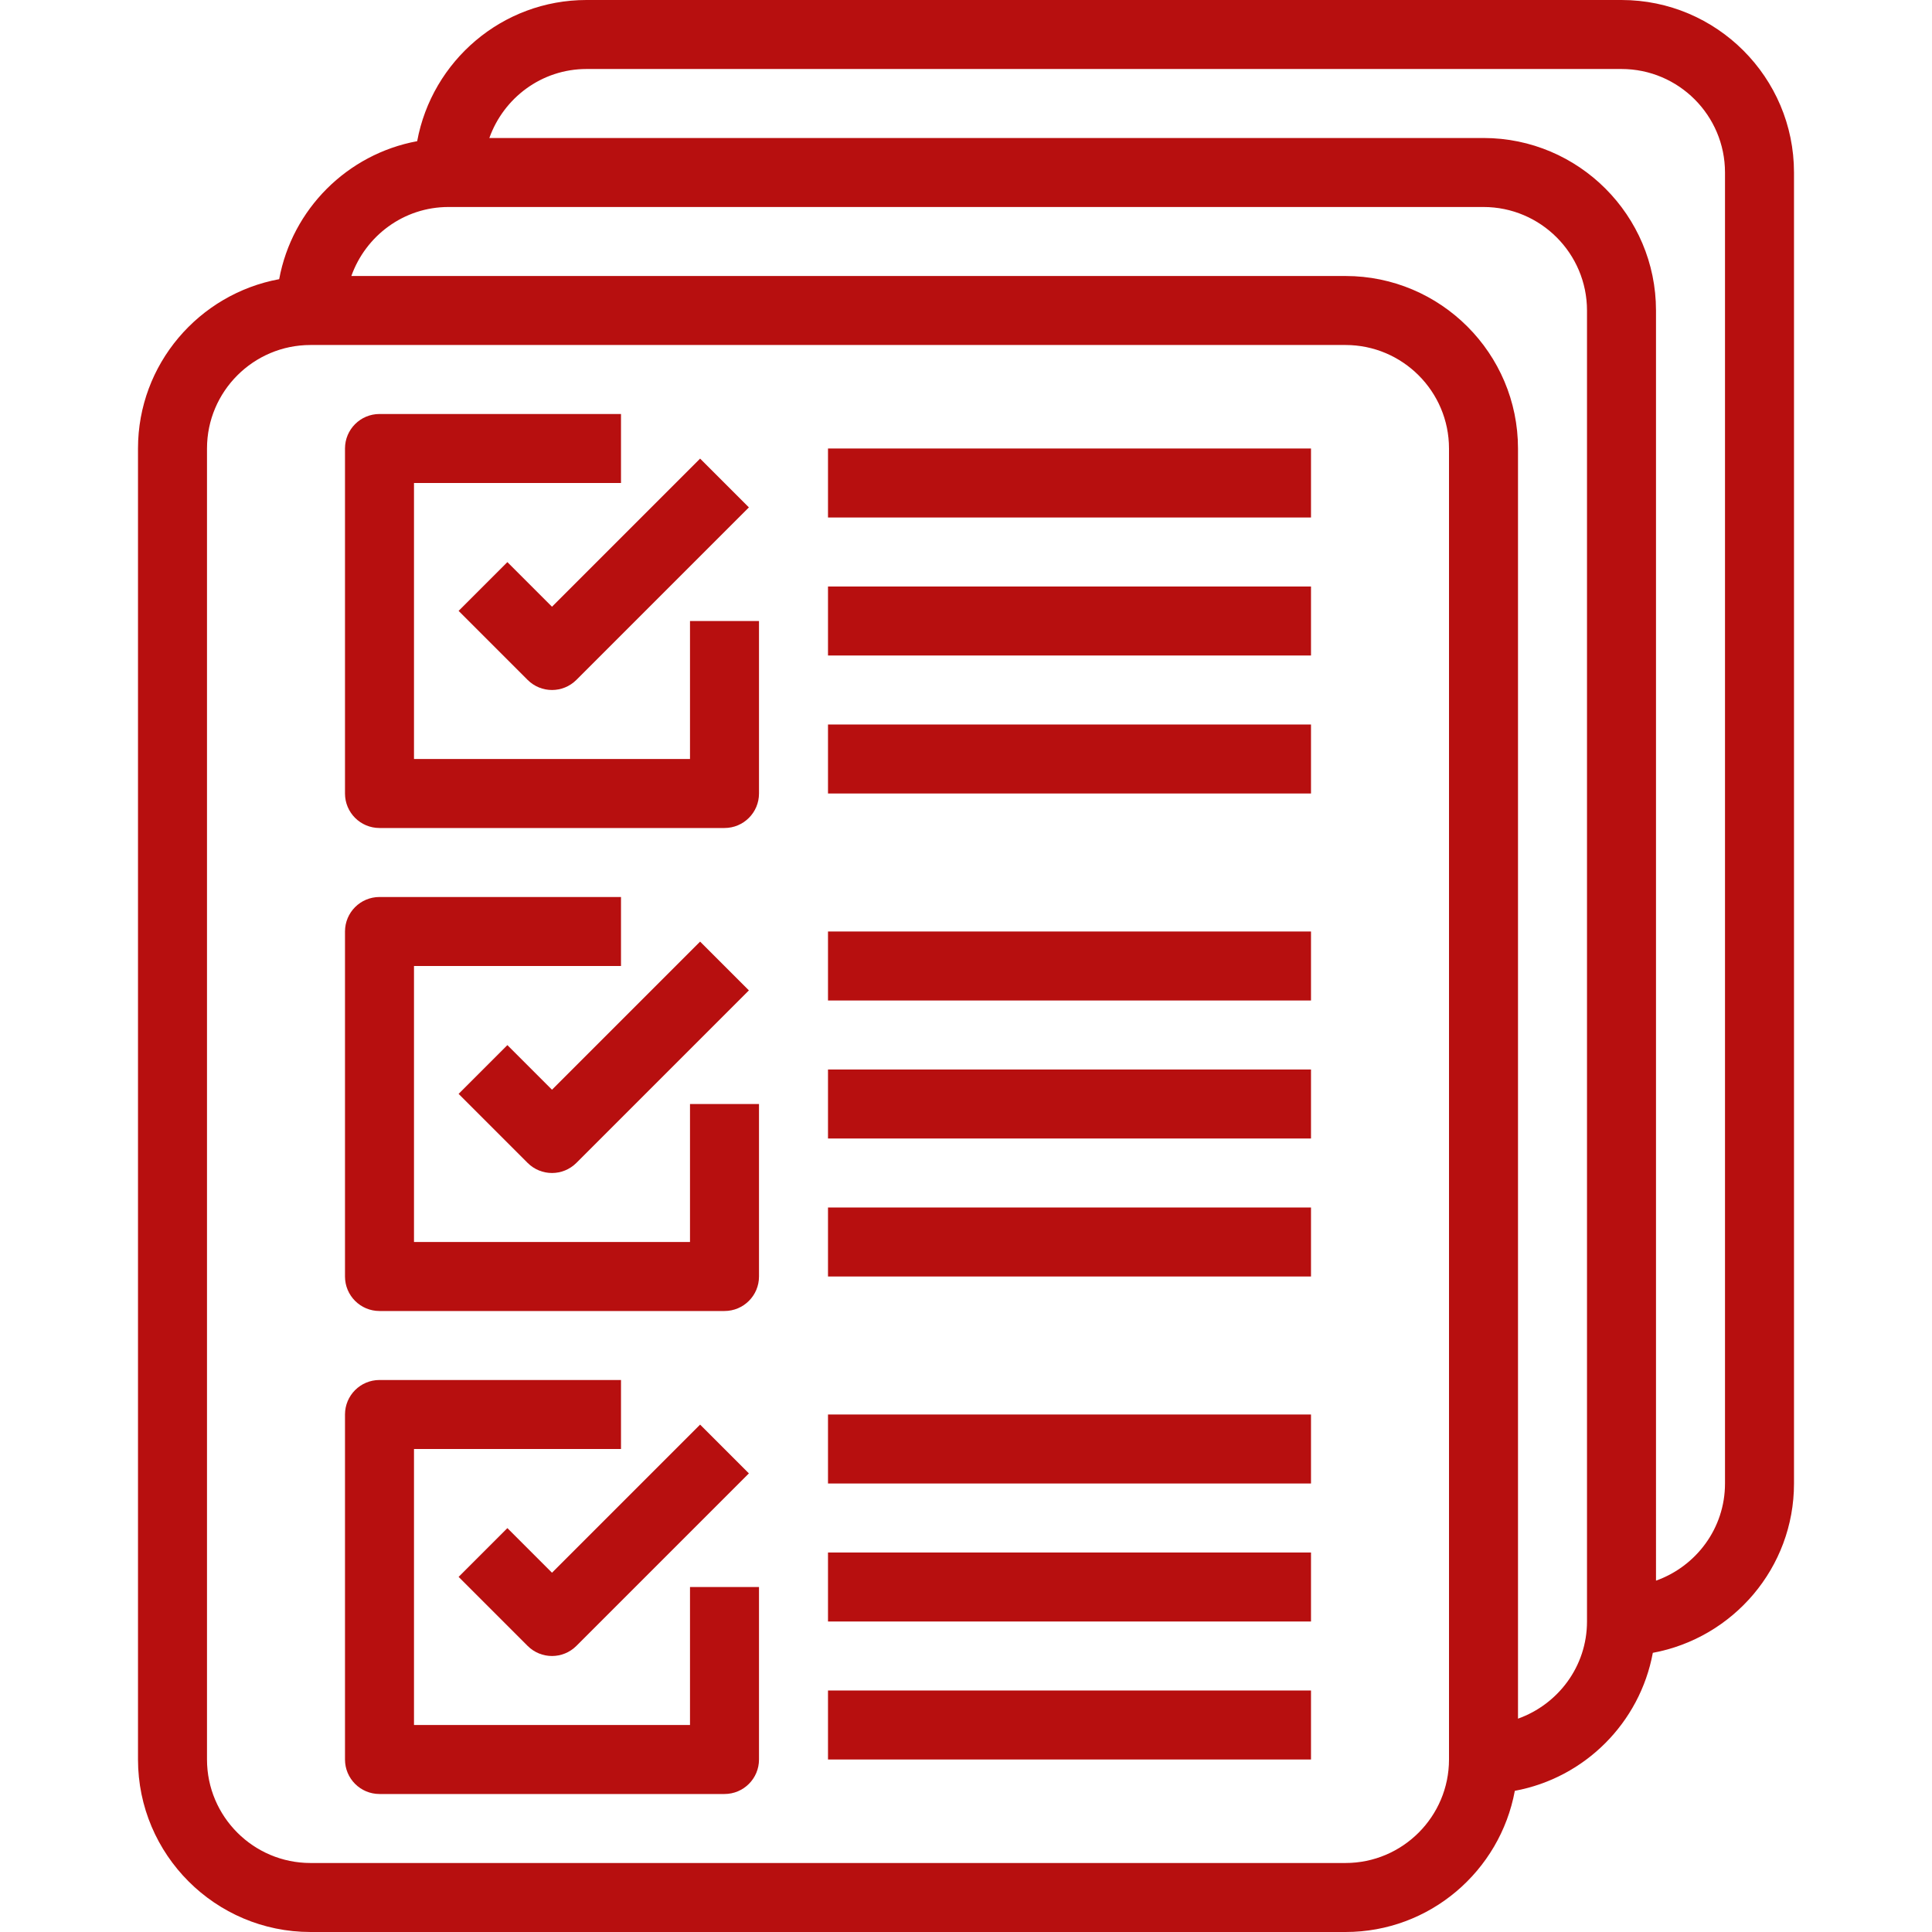 <!-- icon666.com - MILLIONS vector ICONS FREE --><svg version="1.1" id="Capa_1" xmlns="http://www.w3.org/2000/svg" xmlns:xlink="http://www.w3.org/1999/xlink" x="0px" y="0px" viewBox="0 0 56 56" style="enable-background:new 0 0 56 56;" xml:space="preserve"><g><g><path d="M47,0H17c-2.446,0-4.479,1.768-4.908,4.092c-2.028,0.375-3.625,1.972-4,4C5.768,8.521,4,10.554,4,13v38 c0,2.757,2.243,5,5,5h30c2.446,0,4.479-1.768,4.908-4.092c2.028-0.375,3.625-1.972,4-4C50.232,47.479,52,45.446,52,43V5 C52,2.243,49.757,0,47,0z M42,51c0,1.654-1.346,3-3,3H9c-1.654,0-3-1.346-3-3V13c0-1.654,1.346-3,3-3h30c1.654,0,3,1.346,3,3V51z M46,47c0,1.302-0.839,2.402-2,2.816V13c0-2.757-2.243-5-5-5H10.184C10.598,6.839,11.698,6,13,6h30c1.654,0,3,1.346,3,3V47z M50,43c0,1.302-0.839,2.402-2,2.816V9c0-2.757-2.243-5-5-5H14.184C14.598,2.839,15.698,2,17,2h30c1.654,0,3,1.346,3,3V43z" fill="#000000" style="fill: #b70f0f;"></path><path d="M14.707,16.293l-1.414,1.414l2,2C15.488,19.902,15.744,20,16,20s0.512-0.098,0.707-0.293l5-5l-1.414-1.414L16,17.586 L14.707,16.293z" fill="#000000" style="fill: #b70f0f;"></path><path d="M20,22h-8v-8h6v-2h-7c-0.552,0-1,0.447-1,1v10c0,0.553,0.448,1,1,1h10c0.552,0,1-0.447,1-1v-5h-2V22z" fill="#000000" style="fill: #b70f0f;"></path><path d="M14.707,30.293l-1.414,1.414l2,2C15.488,33.902,15.744,34,16,34s0.512-0.098,0.707-0.293l5-5l-1.414-1.414L16,31.586 L14.707,30.293z" fill="#000000" style="fill: #b70f0f;"></path><path d="M20,36h-8v-8h6v-2h-7c-0.552,0-1,0.447-1,1v10c0,0.553,0.448,1,1,1h10c0.552,0,1-0.447,1-1v-5h-2V36z" fill="#000000" style="fill: #b70f0f;"></path><path d="M14.707,44.293l-1.414,1.414l2,2C15.488,47.902,15.744,48,16,48s0.512-0.098,0.707-0.293l5-5l-1.414-1.414L16,45.586 L14.707,44.293z" fill="#000000" style="fill: #b70f0f;"></path><path d="M20,50h-8v-8h6v-2h-7c-0.552,0-1,0.447-1,1v10c0,0.553,0.448,1,1,1h10c0.552,0,1-0.447,1-1v-5h-2V50z" fill="#000000" style="fill: #b70f0f;"></path><rect x="24" y="13" width="14" height="2" fill="#000000" style="fill: #b70f0f;"></rect><rect x="24" y="17" width="14" height="2" fill="#000000" style="fill: #b70f0f;"></rect><rect x="24" y="21" width="14" height="2" fill="#000000" style="fill: #b70f0f;"></rect><rect x="24" y="27" width="14" height="2" fill="#000000" style="fill: #b70f0f;"></rect><rect x="24" y="31" width="14" height="2" fill="#000000" style="fill: #b70f0f;"></rect><rect x="24" y="35" width="14" height="2" fill="#000000" style="fill: #b70f0f;"></rect><rect x="24" y="41" width="14" height="2" fill="#000000" style="fill: #b70f0f;"></rect><rect x="24" y="45" width="14" height="2" fill="#000000" style="fill: #b70f0f;"></rect><rect x="24" y="49" width="14" height="2" fill="#000000" style="fill: #b70f0f;"></rect></g></g></svg>